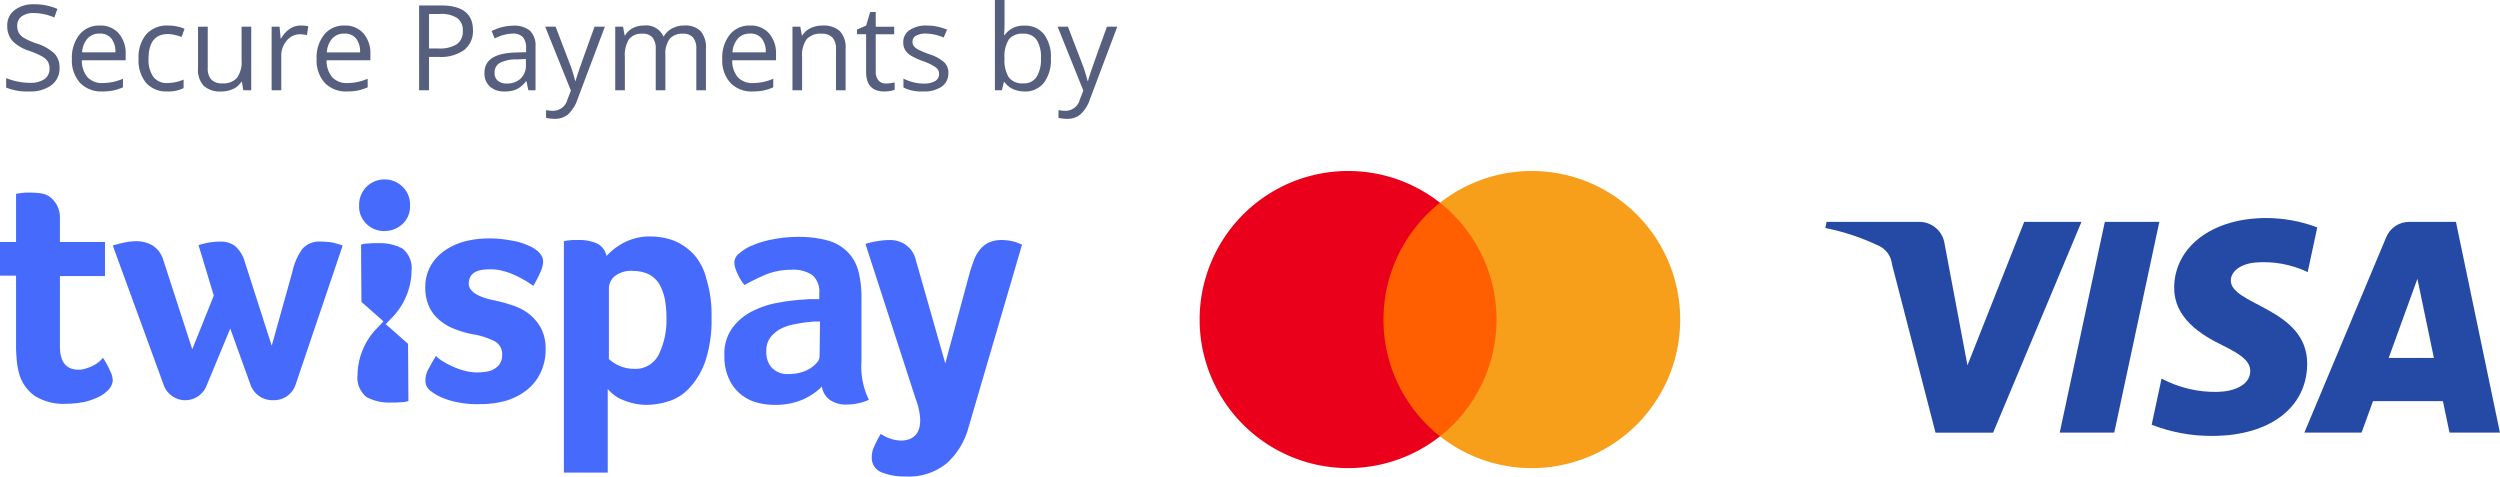 <svg xmlns="http://www.w3.org/2000/svg" xmlns:xlink="http://www.w3.org/1999/xlink" viewBox="0 0 252.426 48.117">
  <defs>
    <style>
      .cls-1 {
        fill: #466afc;
      }

      .cls-2 {
        fill: #ff5f00;
      }

      .cls-3 {
        fill: #eb001b;
      }

      .cls-4 {
        fill: #f79e1b;
      }

      .cls-5 {
        clip-path: url(#clip-path);
      }

      .cls-6 {
        fill: url(#linear-gradient);
      }

      .cls-7 {
        fill: #575f7f;
      }
    </style>
    <clipPath id="clip-path">
      <path id="path10273" d="M1840.056-495.169c-.039,3.065,2.731,4.775,4.818,5.792,2.144,1.043,2.864,1.712,2.856,2.645-.016,1.428-1.71,2.058-3.3,2.083a11.5,11.5,0,0,1-5.653-1.344l-1,4.662a16.577,16.577,0,0,0,6.121,1.129c5.781,0,9.564-2.854,9.584-7.279.022-5.616-7.767-5.927-7.714-8.437.018-.761.745-1.573,2.336-1.78a10.36,10.36,0,0,1,5.427.951l.968-4.511a14.757,14.757,0,0,0-5.151-.945c-5.442,0-9.269,2.893-9.3,7.033m23.749-6.645a2.508,2.508,0,0,0-2.342,1.561l-8.259,19.719h5.778l1.15-3.177h7.06l.667,3.177h5.092l-4.443-21.28h-4.7m.808,5.749,1.667,7.991h-4.566l2.9-7.991m-31.562-5.749-4.554,21.28H1834l4.552-21.28h-5.5m-8.144,0-5.73,14.484-2.318-12.315a2.566,2.566,0,0,0-2.539-2.168h-9.367l-.131.618a22.918,22.918,0,0,1,5.432,1.811,2.33,2.33,0,0,1,1.307,1.87l4.39,16.982h5.818l8.92-21.28h-5.781" transform="translate(-1804.822 502.203)"/>
    </clipPath>
    <linearGradient id="linear-gradient" y1="0.627" x2="0.008" y2="0.627" gradientUnits="objectBoundingBox">
      <stop offset="0" stop-color="#222357"/>
      <stop offset="1" stop-color="#254aa5"/>
    </linearGradient>
  </defs>
  <g id="White_background" data-name="White background" transform="translate(-18 -23.883)">
    <path id="twispay" class="cls-1" d="M38.827,5.234a2.639,2.639,0,0,0,1.819-.712A2.416,2.416,0,0,0,41.4,2.664a2.474,2.474,0,0,0-.751-1.9,2.6,2.6,0,0,0-3.638,0,2.591,2.591,0,0,0-.751,1.9,2.416,2.416,0,0,0,.751,1.858A2.471,2.471,0,0,0,38.827,5.234ZM10.4,18.045l-.316.316a2.807,2.807,0,0,1-.554.4,4.285,4.285,0,0,1-.751.316,2.128,2.128,0,0,1-.87.158c-1.226,0-1.858-.791-1.858-2.333V9.781H10.6V6.341H6.049V4.009a2.715,2.715,0,0,0-.277-1.344,2.706,2.706,0,0,0-.672-.83,2.03,2.03,0,0,0-.949-.4,8.349,8.349,0,0,0-1.028-.079H2.61c-.158,0-.316.04-.474.04l-.514.079V6.341H0v3.4H1.621v7.2c0,.474.04.988.079,1.463a7.8,7.8,0,0,0,.277,1.384,4.126,4.126,0,0,0,1.542,2.1,5.491,5.491,0,0,0,3.163.791,9.964,9.964,0,0,0,1.9-.2,6.862,6.862,0,0,0,1.5-.554,3.463,3.463,0,0,0,.949-.751,1.574,1.574,0,0,0,.356-.83,2.186,2.186,0,0,0-.277-.988A6.881,6.881,0,0,0,10.4,18.045ZM32.382,6.3a2.253,2.253,0,0,0-1.858.751,6.006,6.006,0,0,0-.988,2.254l-2.1,7.512L24.633,8.081a3.368,3.368,0,0,0-.909-1.344A2.445,2.445,0,0,0,22.26,6.3a9.694,9.694,0,0,0-1.068.079,9.726,9.726,0,0,0-1.147.277l1.542,5.1-2.175,5.417L16.488,8.16A2.64,2.64,0,0,0,15.42,6.7a3.21,3.21,0,0,0-1.7-.435,5.561,5.561,0,0,0-1.107.119c-.4.079-.83.2-1.226.316l5.14,14.076a2.309,2.309,0,0,0,4.31.119l2.412-5.812L25.3,20.773a2.346,2.346,0,0,0,2.175,1.542h.2a2.291,2.291,0,0,0,2.175-1.582L34.6,6.7a10.908,10.908,0,0,0-1.068-.316A10.445,10.445,0,0,0,32.382,6.3Zm9.173,2.965a2.526,2.526,0,0,0-.909-2.254,4.784,4.784,0,0,0-2.372-.554,10.735,10.735,0,0,0-1.147.04,1.847,1.847,0,0,0-.672.119l.04,5.773,2.016,1.779.2.2-.83.87A6.925,6.925,0,0,0,36.1,19.745,2.526,2.526,0,0,0,37.008,22a4.836,4.836,0,0,0,2.412.554,10.734,10.734,0,0,0,1.147-.04,1.847,1.847,0,0,0,.672-.119l-.04-5.773-2.016-1.779-.237-.2.83-.87A6.925,6.925,0,0,0,41.555,9.267Zm11.822,4.31a5.529,5.529,0,0,0-1.74-.87,15.485,15.485,0,0,0-1.937-.514q-2.372-.534-2.372-1.661a1.635,1.635,0,0,1,.2-.751,1.377,1.377,0,0,1,.514-.435,2.4,2.4,0,0,1,.712-.2,4.785,4.785,0,0,1,.751-.04,4.442,4.442,0,0,1,1.265.158,6.442,6.442,0,0,1,1.226.435c.356.158.712.356,1.068.554.277.158.514.356.791.514a13.491,13.491,0,0,0,.672-1.3,2.932,2.932,0,0,0,.316-1.186c-.04-.633-.554-1.186-1.5-1.582a6.606,6.606,0,0,0-1.779-.514,11.382,11.382,0,0,0-2.333-.2,9.78,9.78,0,0,0-2.372.316,6.713,6.713,0,0,0-2.016.949,4.739,4.739,0,0,0-1.384,1.542,4.326,4.326,0,0,0-.514,2.1,4.478,4.478,0,0,0,.4,2.016,3.819,3.819,0,0,0,1.107,1.384,4.99,4.99,0,0,0,1.542.87,9.557,9.557,0,0,0,1.819.514,7.3,7.3,0,0,1,2.175.712,1.487,1.487,0,0,1,.712,1.384,1.509,1.509,0,0,1-.791,1.384,1.9,1.9,0,0,1-.791.277,6.465,6.465,0,0,1-.87.079,4.722,4.722,0,0,1-1.3-.158,6.442,6.442,0,0,1-1.226-.435,7.769,7.769,0,0,1-.988-.514,3.409,3.409,0,0,1-.712-.554c-.277.435-.514.87-.751,1.3a2.415,2.415,0,0,0-.316,1.186,1.261,1.261,0,0,0,.554,1.068,5.041,5.041,0,0,0,.988.593,7.735,7.735,0,0,0,1.621.514,10.106,10.106,0,0,0,2.451.2,9.378,9.378,0,0,0,2.57-.356,6.365,6.365,0,0,0,2.056-1.068,4.913,4.913,0,0,0,1.384-1.74,5.456,5.456,0,0,0,.514-2.372A4.429,4.429,0,0,0,54.6,15,4.7,4.7,0,0,0,53.377,13.577Zm16.685-5.97a5.771,5.771,0,0,0-1.977-1.384,6.772,6.772,0,0,0-2.333-.435,5.615,5.615,0,0,0-2.847.672,6.059,6.059,0,0,0-1.661,1.3A1.846,1.846,0,0,0,60.3,6.5a4.327,4.327,0,0,0-1.858-.356h-.633c-.158,0-.316.04-.474.04l-.4.079V29.63h4.428V21.168a2.876,2.876,0,0,0,.316.356,5.261,5.261,0,0,0,.751.554,6.558,6.558,0,0,0,1.226.474,6.02,6.02,0,0,0,1.661.237,7.551,7.551,0,0,0,2.293-.4,4.733,4.733,0,0,0,2.1-1.423,7.635,7.635,0,0,0,1.542-2.689,13.42,13.42,0,0,0,.593-4.349,12.17,12.17,0,0,0-.514-3.835A5.712,5.712,0,0,0,70.063,7.607Zm-3.6,10.2a2.609,2.609,0,0,1-2.451,1.344,3.693,3.693,0,0,1-1.582-.356,3.974,3.974,0,0,1-.949-.633V11.007a1.668,1.668,0,0,1,.554-1.186,2.7,2.7,0,0,1,1.937-.554,3.693,3.693,0,0,1,1.582.356,2.747,2.747,0,0,1,1.028.988,5.129,5.129,0,0,1,.554,1.542,10.25,10.25,0,0,1,.158,1.9A7.889,7.889,0,0,1,66.465,17.808ZM86.985,12a10.713,10.713,0,0,0-.316-2.728A4.3,4.3,0,0,0,85.562,7.33a4.483,4.483,0,0,0-2.016-1.147,10.982,10.982,0,0,0-3-.356,12.873,12.873,0,0,0-2.451.237,9.4,9.4,0,0,0-2.056.593,4.451,4.451,0,0,0-1.384.83,1.215,1.215,0,0,0-.514.909,2.836,2.836,0,0,0,.277,1.028,5.1,5.1,0,0,0,.751,1.265,22.145,22.145,0,0,1,2.175-1.068,6.85,6.85,0,0,1,2.53-.474,3.424,3.424,0,0,1,2.175.554,2.216,2.216,0,0,1,.672,1.819v.593H82a5.569,5.569,0,0,0-.791.04,19.582,19.582,0,0,0-2.61.316,9.063,9.063,0,0,0-2.649.87,5.6,5.6,0,0,0-2.016,1.7,4.459,4.459,0,0,0-.791,2.807,5.22,5.22,0,0,0,.474,2.333,4.146,4.146,0,0,0,1.186,1.542,4.219,4.219,0,0,0,1.621.83,6.88,6.88,0,0,0,1.779.237,6.956,6.956,0,0,0,2.886-.554,6.255,6.255,0,0,0,1.9-1.3,1.979,1.979,0,0,0,.791,1.344,2.811,2.811,0,0,0,1.779.474,4.908,4.908,0,0,0,1.068-.119,5.174,5.174,0,0,0,1.107-.356,7.62,7.62,0,0,1-.751-3.875V12Zm-4.231,5.891a1,1,0,0,1-.237.593,3.216,3.216,0,0,1-1.661,1.028,4.082,4.082,0,0,1-1.186.158,2.182,2.182,0,0,1-1.779-.672,2.349,2.349,0,0,1-.514-1.621,2.208,2.208,0,0,1,.4-1.384,3.1,3.1,0,0,1,1.028-.87,4.647,4.647,0,0,1,1.423-.474,12.345,12.345,0,0,1,1.621-.237,1.925,1.925,0,0,1,.474-.04h.474ZM102.208,6.262a5.27,5.27,0,0,0-1.107-.119,3.1,3.1,0,0,0-1.3.277,2.553,2.553,0,0,0-.87.712A3.525,3.525,0,0,0,98.333,8.2c-.158.435-.316.87-.435,1.3L95.446,18.6,92.481,8.2a2.576,2.576,0,0,0-.988-1.542,2.723,2.723,0,0,0-1.621-.514,7.28,7.28,0,0,0-1.3.119,6.435,6.435,0,0,0-1.186.277l5.061,15.618s1.661,3.993-1.3,4.231a3.4,3.4,0,0,1-1.265-.2,3.554,3.554,0,0,1-.949-.474,10.068,10.068,0,0,0-.672,1.3,2.354,2.354,0,0,0-.237,1.068,1.551,1.551,0,0,0,.949,1.5,6.186,6.186,0,0,0,2.451.435A6.07,6.07,0,0,0,95.6,28.681a7.438,7.438,0,0,0,2.175-3.558l5.417-18.5A4.207,4.207,0,0,0,102.208,6.262Z" transform="translate(18 41.975)"/>
    <g id="Mastercard" transform="translate(139.148 41.148)">
      <rect id="Rectangle_446" data-name="Rectangle 446" class="cls-2" width="13.125" height="23.583" transform="translate(17.708 3.208)"/>
      <path id="XMLID_3_" class="cls-3" d="M33.742,30.2A15.04,15.04,0,0,1,39.45,18.408a15,15,0,1,0,0,23.583A14.976,14.976,0,0,1,33.742,30.2Z" transform="translate(-15.2 -15.2)"/>
      <path id="Path_1050" data-name="Path 1050" class="cls-4" d="M97.65,30.2A14.984,14.984,0,0,1,73.4,41.992a15.033,15.033,0,0,0,0-23.583A14.984,14.984,0,0,1,97.65,30.2Z" transform="translate(-49.15 -15.2)"/>
    </g>
    <g id="Visa" transform="translate(202.299 45.897)">
      <g id="g10269" class="cls-5">
        <g id="g10275" transform="translate(-7.134 -22.093)">
          <path id="path10283" class="cls-6" d="M0-155.984,67.126-180.7,82.4-139.238,15.272-114.518" transform="translate(0 180.705)"/>
        </g>
      </g>
    </g>
    <path id="Path_2515" data-name="Path 2515" class="cls-7" d="M6.012-2.279a2.1,2.1,0,0,1-.82,1.764A3.557,3.557,0,0,1,2.965.117,5.577,5.577,0,0,1,.621-.275v-.961A6.171,6.171,0,0,0,1.77-.885,6.042,6.042,0,0,0,3-.756a2.483,2.483,0,0,0,1.5-.378A1.24,1.24,0,0,0,5-2.186a1.35,1.35,0,0,0-.179-.729,1.66,1.66,0,0,0-.6-.524,8.361,8.361,0,0,0-1.274-.545A4.068,4.068,0,0,1,1.245-5,2.238,2.238,0,0,1,.732-6.527,1.9,1.9,0,0,1,1.477-8.1a3.092,3.092,0,0,1,1.969-.586,5.8,5.8,0,0,1,2.35.469l-.311.867A5.31,5.31,0,0,0,3.422-7.8a2,2,0,0,0-1.236.34,1.12,1.12,0,0,0-.445.943,1.446,1.446,0,0,0,.164.729,1.545,1.545,0,0,0,.554.521A6.88,6.88,0,0,0,3.65-4.74,4.721,4.721,0,0,1,5.5-3.709,2.028,2.028,0,0,1,6.012-2.279ZM10.33.117A2.95,2.95,0,0,1,8.083-.75,3.357,3.357,0,0,1,7.26-3.158a3.723,3.723,0,0,1,.765-2.467,2.54,2.54,0,0,1,2.054-.914,2.422,2.422,0,0,1,1.91.794,3.043,3.043,0,0,1,.7,2.095v.615H8.268a2.546,2.546,0,0,0,.571,1.717,1.976,1.976,0,0,0,1.526.586,5.172,5.172,0,0,0,2.051-.434V-.3a5.147,5.147,0,0,1-.976.319A5.483,5.483,0,0,1,10.33.117Zm-.264-5.842a1.588,1.588,0,0,0-1.233.5,2.323,2.323,0,0,0-.542,1.395h3.357a2.139,2.139,0,0,0-.41-1.409A1.444,1.444,0,0,0,10.066-5.725ZM16.916.117a2.741,2.741,0,0,1-2.159-.858,3.53,3.53,0,0,1-.765-2.429,3.64,3.64,0,0,1,.776-2.49,2.8,2.8,0,0,1,2.212-.879,4.389,4.389,0,0,1,.926.1,3.05,3.05,0,0,1,.727.234l-.3.826a4.574,4.574,0,0,0-.7-.214,3.139,3.139,0,0,0-.674-.085Q15-5.678,15-3.182a2.972,2.972,0,0,0,.478,1.816,1.661,1.661,0,0,0,1.415.633,4.326,4.326,0,0,0,1.646-.346v.861A3.509,3.509,0,0,1,16.916.117Zm4.061-6.539v4.166a1.676,1.676,0,0,0,.357,1.172A1.456,1.456,0,0,0,22.453-.7a1.826,1.826,0,0,0,1.474-.551,2.778,2.778,0,0,0,.466-1.8V-6.422h.973V0h-.8l-.141-.861h-.053a1.939,1.939,0,0,1-.829.727,2.787,2.787,0,0,1-1.21.252,2.455,2.455,0,0,1-1.755-.557,2.37,2.37,0,0,1-.583-1.781v-4.2Zm9.381-.117a3.806,3.806,0,0,1,.768.07l-.135.9a3.313,3.313,0,0,0-.7-.088,1.712,1.712,0,0,0-1.333.633A2.307,2.307,0,0,0,28.4-3.445V0h-.973V-6.422h.8l.111,1.189h.047A2.823,2.823,0,0,1,29.25-6.2,1.939,1.939,0,0,1,30.357-6.539ZM35.039.117A2.95,2.95,0,0,1,32.792-.75a3.357,3.357,0,0,1-.823-2.408,3.723,3.723,0,0,1,.765-2.467,2.54,2.54,0,0,1,2.054-.914,2.422,2.422,0,0,1,1.91.794,3.043,3.043,0,0,1,.7,2.095v.615H32.977a2.546,2.546,0,0,0,.571,1.717,1.976,1.976,0,0,0,1.526.586,5.172,5.172,0,0,0,2.051-.434V-.3a5.147,5.147,0,0,1-.976.319A5.483,5.483,0,0,1,35.039.117Zm-.264-5.842a1.588,1.588,0,0,0-1.233.5A2.323,2.323,0,0,0,33-3.826h3.357a2.139,2.139,0,0,0-.41-1.409A1.444,1.444,0,0,0,34.775-5.725ZM47.754-6.07a2.4,2.4,0,0,1-.888,2,4.021,4.021,0,0,1-2.54.7H43.318V0h-1V-8.566h2.221Q47.754-8.566,47.754-6.07ZM43.318-4.225h.9a3.332,3.332,0,0,0,1.916-.428,1.576,1.576,0,0,0,.592-1.371,1.478,1.478,0,0,0-.557-1.266,2.908,2.908,0,0,0-1.734-.416H43.318ZM53.35,0l-.193-.914h-.047a2.7,2.7,0,0,1-.958.817,2.92,2.92,0,0,1-1.192.214,2.145,2.145,0,0,1-1.5-.492,1.8,1.8,0,0,1-.542-1.4q0-1.945,3.111-2.039l1.09-.035v-.4A1.628,1.628,0,0,0,52.8-5.364a1.337,1.337,0,0,0-1.04-.36,4.238,4.238,0,0,0-1.816.492l-.3-.744a4.571,4.571,0,0,1,1.04-.4,4.5,4.5,0,0,1,1.134-.146,2.446,2.446,0,0,1,1.7.51,2.128,2.128,0,0,1,.554,1.635V0Zm-2.2-.686a1.974,1.974,0,0,0,1.427-.5A1.842,1.842,0,0,0,53.1-2.578v-.58l-.973.041a3.538,3.538,0,0,0-1.673.36,1.087,1.087,0,0,0-.513.993,1,1,0,0,0,.319.8A1.326,1.326,0,0,0,51.152-.686Zm3.9-5.736H56.1L57.5-2.76a13.929,13.929,0,0,1,.574,1.811h.047q.076-.3.319-1.022t1.591-4.45h1.043L58.318.891a3.648,3.648,0,0,1-.958,1.538,2.037,2.037,0,0,1-1.345.454,3.913,3.913,0,0,1-.879-.1V2a3.39,3.39,0,0,0,.721.07A1.486,1.486,0,0,0,57.287.949l.357-.914ZM70.307,0V-4.178a1.734,1.734,0,0,0-.328-1.151,1.269,1.269,0,0,0-1.02-.384,1.646,1.646,0,0,0-1.342.521,2.478,2.478,0,0,0-.434,1.605V0h-.973V-4.178a1.734,1.734,0,0,0-.328-1.151,1.277,1.277,0,0,0-1.025-.384,1.588,1.588,0,0,0-1.339.548,2.965,2.965,0,0,0-.425,1.8V0h-.973V-6.422h.791l.158.879h.047a1.912,1.912,0,0,1,.776-.732,2.372,2.372,0,0,1,1.122-.264,1.908,1.908,0,0,1,1.969,1.09h.047a2.048,2.048,0,0,1,.832-.8,2.582,2.582,0,0,1,1.242-.293,2.175,2.175,0,0,1,1.632.56,2.5,2.5,0,0,1,.542,1.79V0ZM76,.117A2.95,2.95,0,0,1,73.749-.75a3.357,3.357,0,0,1-.823-2.408,3.723,3.723,0,0,1,.765-2.467,2.54,2.54,0,0,1,2.054-.914,2.422,2.422,0,0,1,1.91.794,3.043,3.043,0,0,1,.7,2.095v.615H73.934A2.546,2.546,0,0,0,74.5-1.318a1.976,1.976,0,0,0,1.526.586,5.172,5.172,0,0,0,2.051-.434V-.3a5.147,5.147,0,0,1-.976.319A5.483,5.483,0,0,1,76,.117Zm-.264-5.842a1.588,1.588,0,0,0-1.233.5,2.323,2.323,0,0,0-.542,1.395h3.357a2.139,2.139,0,0,0-.41-1.409A1.444,1.444,0,0,0,75.732-5.725ZM84.41,0V-4.154a1.676,1.676,0,0,0-.357-1.172,1.456,1.456,0,0,0-1.119-.387,1.846,1.846,0,0,0-1.477.545,2.751,2.751,0,0,0-.469,1.8V0h-.973V-6.422h.791l.158.879h.047a1.986,1.986,0,0,1,.838-.735,2.722,2.722,0,0,1,1.2-.261,2.439,2.439,0,0,1,1.746.56,2.381,2.381,0,0,1,.586,1.79V0Zm5.045-.686a3.177,3.177,0,0,0,.5-.038A3.224,3.224,0,0,0,90.334-.8v.744a1.778,1.778,0,0,1-.466.126,3.5,3.5,0,0,1-.554.05q-1.863,0-1.863-1.963v-3.82h-.92v-.469l.92-.4.41-1.371h.563v1.488h1.863v.756H88.424v3.779A1.3,1.3,0,0,0,88.7-1,.958.958,0,0,0,89.455-.686Zm6.3-1.066a1.609,1.609,0,0,1-.668,1.383,3.14,3.14,0,0,1-1.875.486,4.077,4.077,0,0,1-1.992-.4v-.9a4.818,4.818,0,0,0,.993.369,4.147,4.147,0,0,0,1.022.135,2.319,2.319,0,0,0,1.172-.243.8.8,0,0,0,.41-.741.8.8,0,0,0-.325-.642,5.115,5.115,0,0,0-1.269-.63,6.879,6.879,0,0,1-1.274-.583,1.741,1.741,0,0,1-.562-.565,1.475,1.475,0,0,1-.185-.756,1.441,1.441,0,0,1,.639-1.239A2.976,2.976,0,0,1,93.6-6.539a5.126,5.126,0,0,1,2.027.422l-.346.791a4.654,4.654,0,0,0-1.752-.4,2.016,2.016,0,0,0-1.043.217.67.67,0,0,0-.352.6.728.728,0,0,0,.132.439,1.3,1.3,0,0,0,.425.346,9.493,9.493,0,0,0,1.125.475,4.2,4.2,0,0,1,1.544.838A1.478,1.478,0,0,1,95.76-1.752Zm7.688-4.775a2.387,2.387,0,0,1,1.966.864,3.793,3.793,0,0,1,.7,2.446,3.821,3.821,0,0,1-.706,2.458,2.378,2.378,0,0,1-1.96.876A2.779,2.779,0,0,1,102.3-.114a2.154,2.154,0,0,1-.87-.712h-.07L101.156,0h-.7V-9.117h.973V-6.9q0,.744-.047,1.336h.047A2.309,2.309,0,0,1,103.447-6.527Zm-.141.814a1.7,1.7,0,0,0-1.436.571,3.223,3.223,0,0,0-.439,1.925,3.214,3.214,0,0,0,.451,1.937A1.716,1.716,0,0,0,103.33-.7a1.5,1.5,0,0,0,1.336-.653,3.358,3.358,0,0,0,.439-1.878,3.227,3.227,0,0,0-.439-1.869A1.557,1.557,0,0,0,103.307-5.713Zm3.486-.709h1.043l1.406,3.662a13.929,13.929,0,0,1,.574,1.811h.047q.076-.3.319-1.022t1.591-4.45h1.043L110.057.891a3.648,3.648,0,0,1-.958,1.538,2.037,2.037,0,0,1-1.345.454,3.913,3.913,0,0,1-.879-.1V2a3.39,3.39,0,0,0,.721.07,1.486,1.486,0,0,0,1.43-1.125l.357-.914Z" transform="translate(18 33)"/>
  </g>
</svg>
